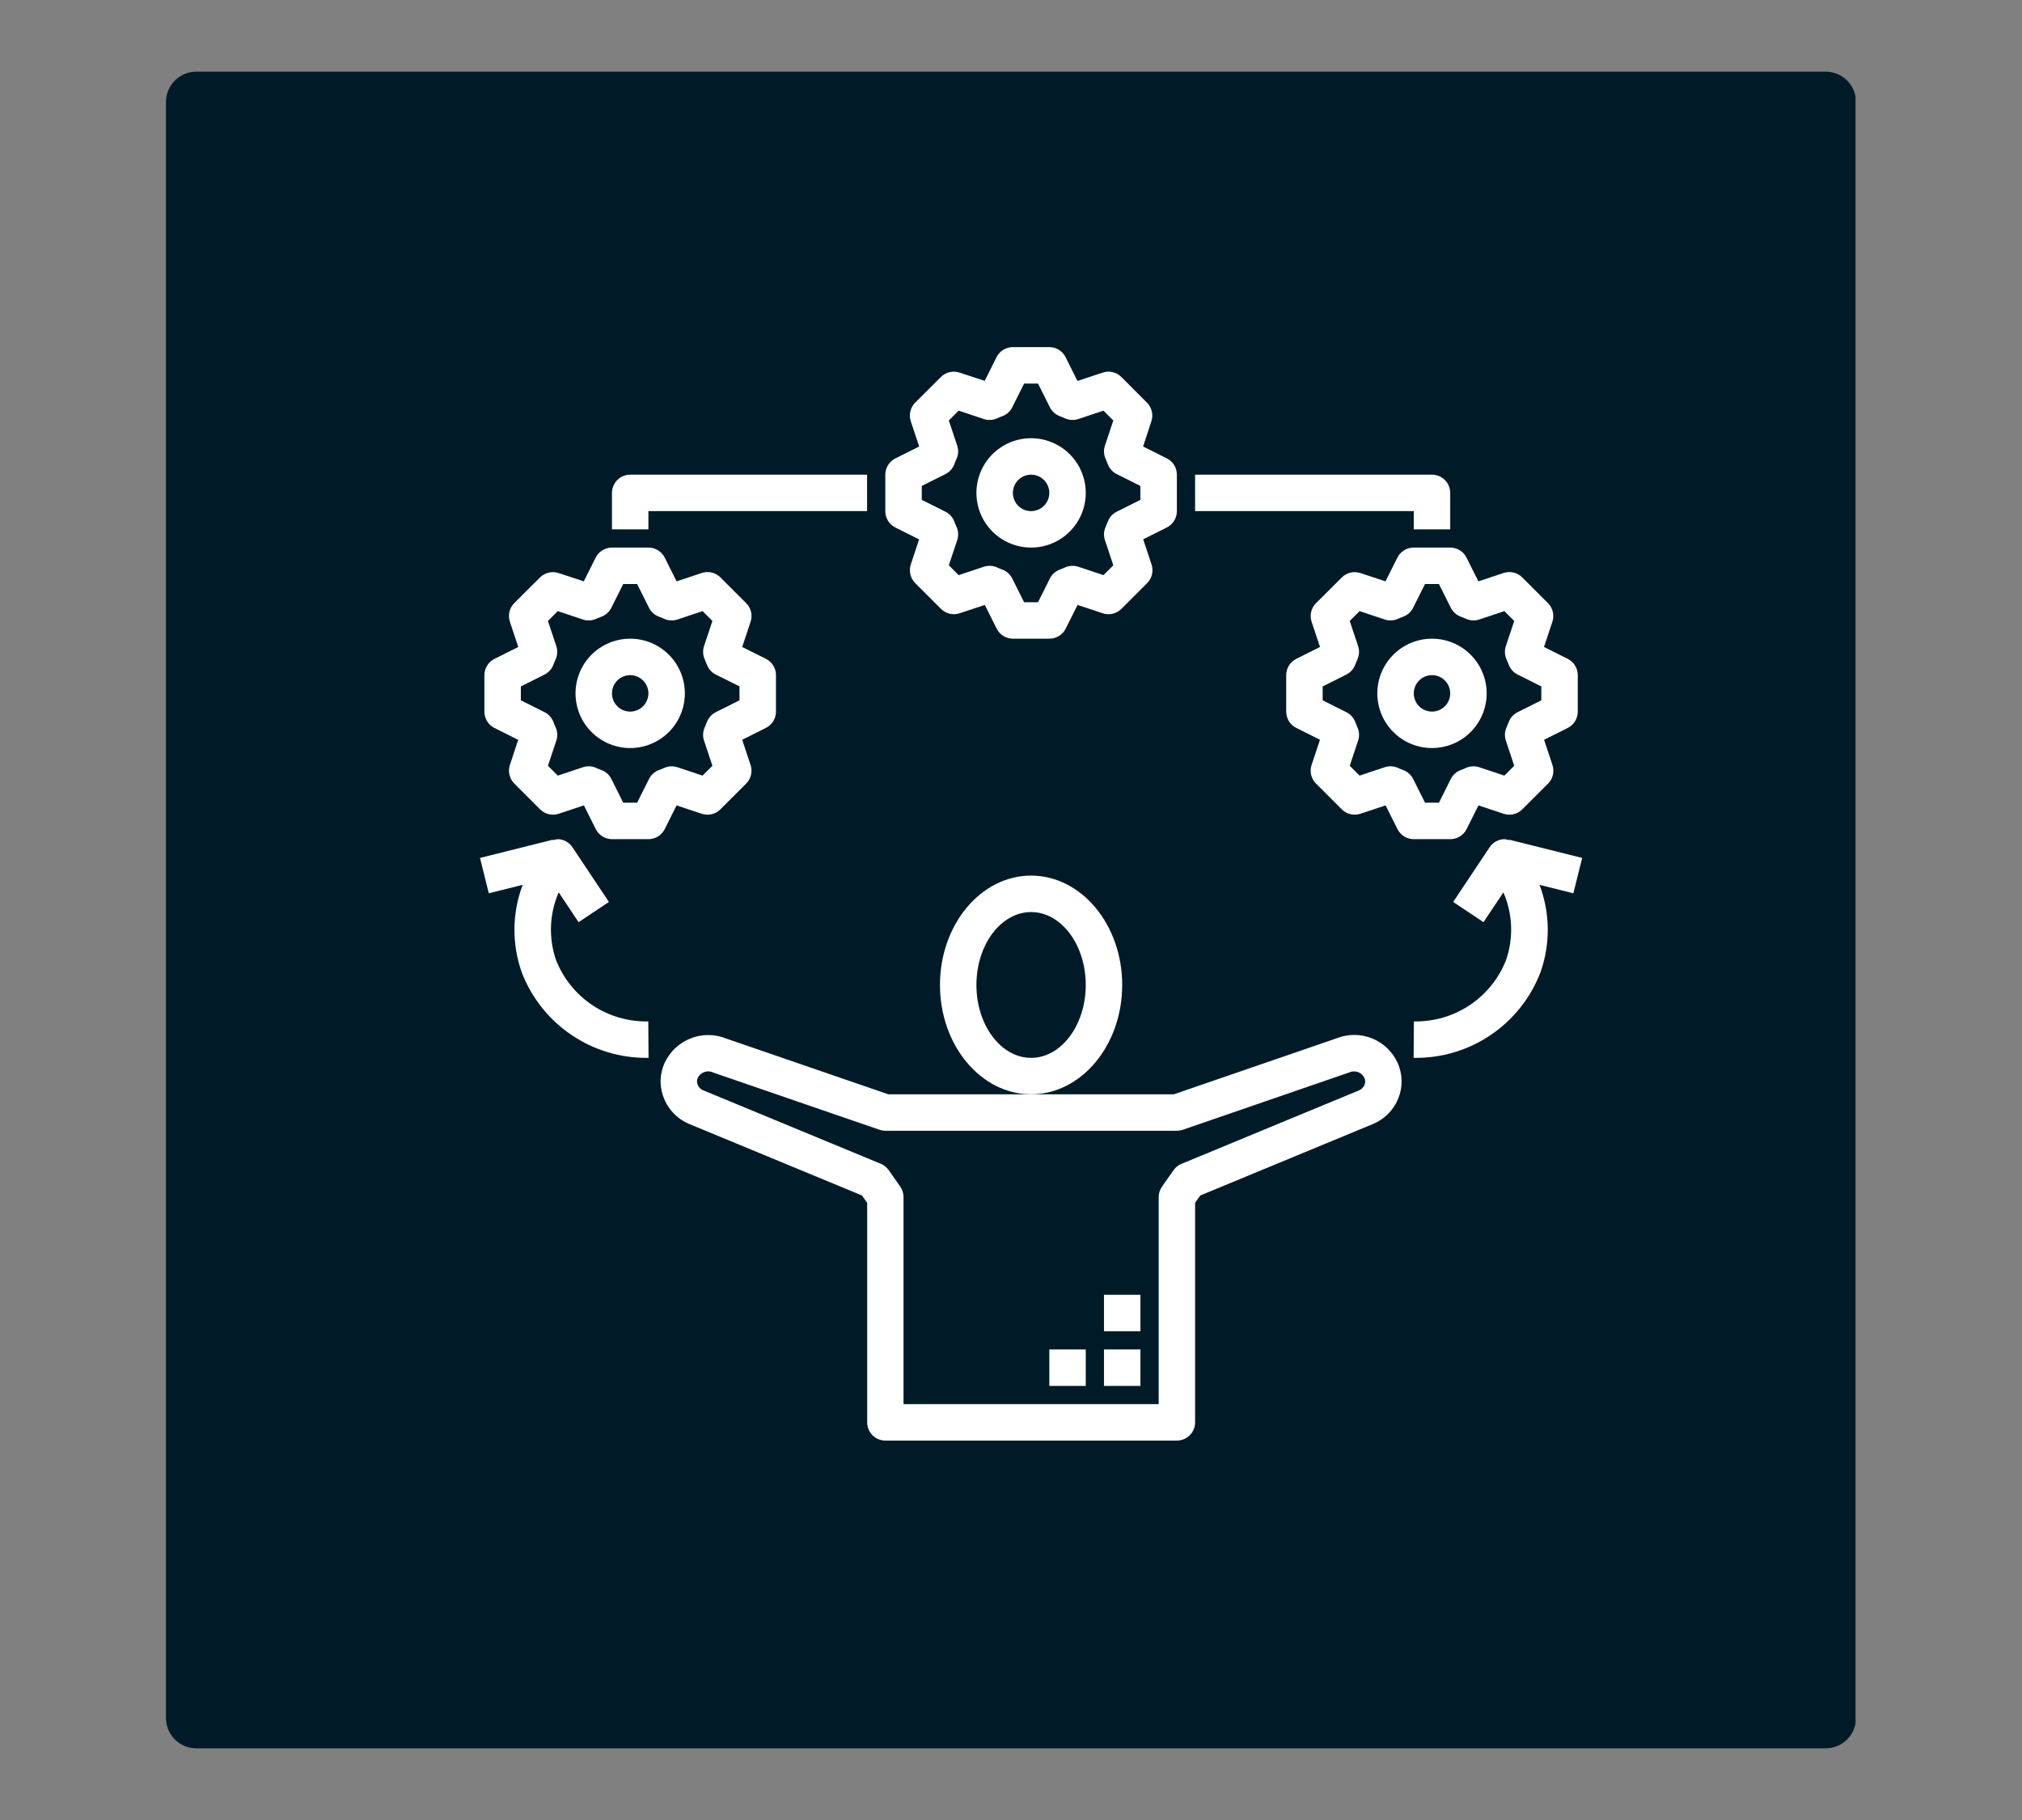 <svg xmlns="http://www.w3.org/2000/svg" xmlns:xlink="http://www.w3.org/1999/xlink" width="1200" zoomAndPan="magnify" viewBox="0 0 900 810" height="1080" preserveAspectRatio="xMidYMid meet" version="1.0"><rect x="0" y="0" width="900" height="810" fill="#808080" stroke="none"/><defs><clipPath id="21681a055e"><path d="M 73.875 31.895 L 826 31.895 L 826 778.105 L 73.875 778.105 Z M 73.875 31.895 " clip-rule="nonzero"/></clipPath><clipPath id="fff0cc482f"><path d="M 87.375 31.895 L 812.625 31.895 C 816.207 31.895 819.641 33.316 822.172 35.848 C 824.703 38.379 826.125 41.812 826.125 45.395 L 826.125 764.605 C 826.125 768.188 824.703 771.621 822.172 774.152 C 819.641 776.684 816.207 778.105 812.625 778.105 L 87.375 778.105 C 83.793 778.105 80.359 776.684 77.828 774.152 C 75.297 771.621 73.875 768.188 73.875 764.605 L 73.875 45.395 C 73.875 41.812 75.297 38.379 77.828 35.848 C 80.359 33.316 83.793 31.895 87.375 31.895 Z M 87.375 31.895 " clip-rule="nonzero"/></clipPath><clipPath id="2f1f6e3714"><path d="M 394 154.477 L 524 154.477 L 524 285 L 394 285 Z M 394 154.477 " clip-rule="nonzero"/></clipPath><clipPath id="64cb36f88f"><path d="M 294 460 L 624 460 L 624 641.137 L 294 641.137 Z M 294 460 " clip-rule="nonzero"/></clipPath></defs><g clip-path="url(#21681a055e)"><g clip-path="url(#fff0cc482f)"><path fill="#001b27" d="M 73.875 31.895 L 825.918 31.895 L 825.918 778.105 L 73.875 778.105 Z M 73.875 31.895 " fill-opacity="1" fill-rule="nonzero"/></g></g><path fill="#ffffff" d="M 499.496 438.363 C 499.496 411.523 481.305 389.695 458.941 389.695 C 436.578 389.695 418.387 411.523 418.387 438.363 C 418.387 465.199 436.578 487.027 458.941 487.027 C 481.305 487.027 499.496 465.199 499.496 438.363 Z M 458.941 470.805 C 445.527 470.805 434.609 456.254 434.609 438.363 C 434.609 420.469 445.527 405.918 458.941 405.918 C 472.355 405.918 483.273 420.469 483.273 438.363 C 483.273 456.254 472.355 470.805 458.941 470.805 Z M 458.941 470.805 " fill-opacity="1" fill-rule="nonzero"/><path fill="#ffffff" d="M 458.941 243.695 C 459.738 243.695 460.535 243.656 461.328 243.578 C 462.121 243.5 462.906 243.387 463.688 243.23 C 464.469 243.074 465.242 242.879 466.004 242.648 C 466.77 242.418 467.516 242.148 468.254 241.844 C 468.988 241.539 469.711 241.199 470.414 240.824 C 471.113 240.449 471.797 240.039 472.461 239.598 C 473.125 239.152 473.762 238.68 474.379 238.172 C 474.996 237.668 475.586 237.133 476.148 236.57 C 476.711 236.008 477.246 235.418 477.75 234.801 C 478.258 234.184 478.73 233.547 479.176 232.883 C 479.617 232.219 480.027 231.539 480.402 230.836 C 480.777 230.133 481.117 229.41 481.422 228.676 C 481.727 227.941 481.996 227.191 482.227 226.426 C 482.457 225.664 482.652 224.895 482.809 224.109 C 482.961 223.328 483.078 222.543 483.156 221.75 C 483.234 220.957 483.273 220.16 483.273 219.363 C 483.273 218.566 483.234 217.773 483.156 216.98 C 483.078 216.188 482.961 215.398 482.809 214.617 C 482.652 213.836 482.457 213.062 482.227 212.301 C 481.996 211.539 481.727 210.789 481.422 210.051 C 481.117 209.316 480.777 208.598 480.402 207.895 C 480.027 207.191 479.617 206.508 479.176 205.844 C 478.73 205.184 478.258 204.543 477.75 203.926 C 477.246 203.312 476.711 202.723 476.148 202.156 C 475.586 201.594 474.996 201.059 474.379 200.555 C 473.762 200.047 473.125 199.574 472.461 199.133 C 471.797 198.688 471.113 198.281 470.414 197.902 C 469.711 197.527 468.988 197.188 468.254 196.883 C 467.516 196.578 466.77 196.309 466.004 196.078 C 465.242 195.848 464.469 195.652 463.688 195.5 C 462.906 195.344 462.121 195.227 461.328 195.148 C 460.535 195.07 459.738 195.031 458.941 195.031 C 458.145 195.031 457.352 195.07 456.559 195.148 C 455.762 195.227 454.977 195.344 454.195 195.5 C 453.414 195.652 452.641 195.848 451.879 196.078 C 451.117 196.309 450.367 196.578 449.629 196.883 C 448.895 197.188 448.176 197.527 447.473 197.902 C 446.77 198.281 446.086 198.688 445.422 199.133 C 444.762 199.574 444.121 200.047 443.504 200.555 C 442.891 201.059 442.301 201.594 441.734 202.156 C 441.172 202.723 440.637 203.312 440.133 203.926 C 439.625 204.543 439.152 205.184 438.711 205.844 C 438.266 206.508 437.859 207.191 437.48 207.895 C 437.105 208.598 436.766 209.316 436.461 210.051 C 436.156 210.789 435.887 211.539 435.656 212.301 C 435.426 213.062 435.23 213.836 435.078 214.617 C 434.922 215.398 434.805 216.188 434.727 216.98 C 434.648 217.773 434.609 218.566 434.609 219.363 C 434.609 220.16 434.648 220.957 434.727 221.75 C 434.805 222.543 434.922 223.328 435.078 224.109 C 435.23 224.895 435.426 225.664 435.656 226.426 C 435.887 227.191 436.156 227.941 436.461 228.676 C 436.766 229.41 437.105 230.133 437.48 230.836 C 437.859 231.539 438.266 232.219 438.711 232.883 C 439.152 233.547 439.625 234.184 440.133 234.801 C 440.637 235.418 441.172 236.008 441.734 236.57 C 442.301 237.133 442.891 237.668 443.504 238.172 C 444.121 238.68 444.762 239.152 445.422 239.598 C 446.086 240.039 446.77 240.449 447.473 240.824 C 448.176 241.199 448.895 241.539 449.629 241.844 C 450.367 242.148 451.117 242.418 451.879 242.648 C 452.641 242.879 453.414 243.074 454.195 243.23 C 454.977 243.387 455.762 243.5 456.559 243.578 C 457.352 243.656 458.145 243.695 458.941 243.695 Z M 458.941 211.254 C 459.473 211.254 460 211.305 460.523 211.41 C 461.047 211.512 461.555 211.668 462.047 211.871 C 462.539 212.074 463.004 212.324 463.449 212.621 C 463.891 212.914 464.301 213.254 464.676 213.629 C 465.055 214.004 465.391 214.414 465.688 214.859 C 465.98 215.301 466.23 215.77 466.434 216.262 C 466.641 216.754 466.793 217.258 466.898 217.781 C 467 218.305 467.055 218.832 467.055 219.363 C 467.055 219.898 467 220.426 466.898 220.945 C 466.793 221.469 466.641 221.977 466.434 222.469 C 466.23 222.961 465.98 223.426 465.688 223.871 C 465.391 224.312 465.055 224.723 464.676 225.098 C 464.301 225.477 463.891 225.812 463.449 226.109 C 463.004 226.402 462.539 226.652 462.047 226.859 C 461.555 227.062 461.047 227.215 460.523 227.32 C 460 227.422 459.473 227.477 458.941 227.477 C 458.41 227.477 457.883 227.422 457.359 227.32 C 456.836 227.215 456.328 227.062 455.836 226.859 C 455.348 226.652 454.879 226.402 454.434 226.109 C 453.992 225.812 453.582 225.477 453.207 225.098 C 452.828 224.723 452.492 224.312 452.199 223.871 C 451.902 223.426 451.652 222.961 451.449 222.469 C 451.246 221.977 451.09 221.469 450.988 220.945 C 450.883 220.426 450.832 219.898 450.832 219.363 C 450.832 218.832 450.883 218.305 450.988 217.781 C 451.09 217.258 451.246 216.754 451.449 216.262 C 451.652 215.77 451.902 215.301 452.199 214.859 C 452.492 214.414 452.828 214.004 453.207 213.629 C 453.582 213.254 453.992 212.914 454.434 212.621 C 454.879 212.324 455.348 212.074 455.836 211.871 C 456.328 211.668 456.836 211.512 457.359 211.41 C 457.883 211.305 458.41 211.254 458.941 211.254 Z M 458.941 211.254 " fill-opacity="1" fill-rule="nonzero"/><g clip-path="url(#2f1f6e3714)"><path fill="#ffffff" d="M 398.539 234.773 L 409.082 240.047 L 405.41 251.207 C 405.172 251.922 405.035 252.656 405 253.41 C 404.965 254.16 405.035 254.906 405.207 255.637 C 405.379 256.371 405.648 257.066 406.016 257.727 C 406.383 258.383 406.832 258.98 407.363 259.512 L 418.84 270.984 C 419.375 271.516 419.969 271.965 420.625 272.328 C 421.285 272.695 421.98 272.965 422.711 273.137 C 423.445 273.309 424.188 273.379 424.938 273.344 C 425.691 273.312 426.426 273.176 427.137 272.938 L 438.34 269.215 L 443.613 279.758 C 443.945 280.43 444.367 281.043 444.871 281.598 C 445.375 282.156 445.949 282.629 446.586 283.027 C 447.223 283.422 447.902 283.727 448.621 283.934 C 449.344 284.141 450.082 284.25 450.832 284.254 L 467.055 284.254 C 467.809 284.258 468.555 284.156 469.281 283.953 C 470.012 283.75 470.699 283.449 471.344 283.051 C 471.988 282.656 472.566 282.18 473.078 281.621 C 473.59 281.062 474.016 280.445 474.352 279.766 L 479.625 269.223 L 490.824 272.945 C 491.539 273.184 492.273 273.32 493.023 273.355 C 493.777 273.387 494.52 273.32 495.254 273.145 C 495.984 272.973 496.68 272.703 497.34 272.336 C 497.996 271.973 498.59 271.523 499.125 270.992 L 510.602 259.523 C 511.133 258.988 511.582 258.395 511.949 257.734 C 512.316 257.074 512.586 256.379 512.758 255.648 C 512.93 254.914 513 254.168 512.965 253.418 C 512.93 252.664 512.793 251.93 512.555 251.215 L 508.832 240.023 L 519.375 234.742 C 520.047 234.402 520.66 233.977 521.215 233.469 C 521.77 232.957 522.242 232.383 522.637 231.742 C 523.027 231.098 523.328 230.414 523.527 229.691 C 523.73 228.965 523.832 228.227 523.828 227.477 L 523.828 211.254 C 523.832 210.5 523.727 209.762 523.523 209.035 C 523.316 208.309 523.016 207.625 522.617 206.984 C 522.223 206.344 521.746 205.77 521.191 205.262 C 520.633 204.754 520.02 204.332 519.344 203.992 L 508.801 198.723 L 512.473 187.52 C 512.715 186.805 512.852 186.07 512.883 185.32 C 512.918 184.566 512.852 183.824 512.676 183.09 C 512.504 182.355 512.234 181.66 511.867 181 C 511.504 180.344 511.051 179.746 510.52 179.215 L 499.082 167.746 C 498.547 167.219 497.953 166.773 497.293 166.41 C 496.633 166.047 495.938 165.781 495.207 165.613 C 494.473 165.441 493.73 165.379 492.98 165.414 C 492.23 165.453 491.496 165.59 490.785 165.832 L 479.586 169.555 L 474.312 159.012 C 473.98 158.332 473.559 157.711 473.051 157.148 C 472.543 156.59 471.969 156.109 471.328 155.707 C 470.688 155.309 470.004 155 469.277 154.793 C 468.551 154.582 467.809 154.477 467.055 154.477 L 450.832 154.477 C 450.078 154.477 449.336 154.578 448.613 154.785 C 447.887 154.988 447.203 155.289 446.562 155.688 C 445.922 156.082 445.348 156.559 444.84 157.117 C 444.332 157.672 443.91 158.285 443.57 158.961 L 438.301 169.504 L 427.098 165.832 C 426.383 165.594 425.652 165.457 424.898 165.422 C 424.148 165.391 423.406 165.457 422.672 165.629 C 421.938 165.805 421.242 166.074 420.586 166.438 C 419.93 166.805 419.332 167.254 418.801 167.785 L 407.324 179.215 C 406.793 179.75 406.348 180.348 405.984 181.008 C 405.621 181.664 405.355 182.363 405.188 183.094 C 405.02 183.828 404.953 184.57 404.988 185.324 C 405.027 186.074 405.168 186.809 405.41 187.52 L 409.133 198.723 L 398.586 203.992 C 397.91 204.328 397.289 204.746 396.727 205.254 C 396.168 205.762 395.688 206.336 395.285 206.977 C 394.883 207.617 394.578 208.301 394.371 209.027 C 394.16 209.754 394.055 210.496 394.055 211.254 L 394.055 227.477 C 394.051 228.23 394.148 228.977 394.352 229.703 C 394.559 230.434 394.859 231.121 395.254 231.766 C 395.648 232.41 396.129 232.988 396.688 233.5 C 397.242 234.012 397.863 234.438 398.539 234.773 Z M 410.277 216.266 L 420.82 210.992 C 421.734 210.535 422.531 209.93 423.215 209.168 C 423.898 208.41 424.418 207.555 424.777 206.598 C 425.078 205.785 425.402 204.977 425.75 204.223 C 426.172 203.293 426.41 202.32 426.461 201.301 C 426.512 200.281 426.375 199.289 426.051 198.324 L 422.328 187.141 L 426.707 182.758 L 437.895 186.488 C 438.867 186.816 439.871 186.953 440.895 186.898 C 441.922 186.844 442.902 186.602 443.84 186.172 C 444.586 185.824 445.355 185.516 446.141 185.227 C 447.105 184.867 447.965 184.344 448.73 183.656 C 449.492 182.973 450.105 182.168 450.562 181.25 L 455.836 170.707 L 462.031 170.707 L 467.305 181.25 C 467.762 182.168 468.375 182.973 469.137 183.656 C 469.902 184.344 470.762 184.867 471.727 185.227 C 472.535 185.516 473.281 185.824 474.027 186.172 C 474.965 186.598 475.945 186.836 476.973 186.891 C 477.996 186.941 478.996 186.809 479.973 186.488 L 491.16 182.758 L 495.539 187.141 L 491.816 198.324 C 491.492 199.297 491.355 200.297 491.41 201.324 C 491.465 202.348 491.707 203.328 492.133 204.262 C 492.48 205.074 492.789 205.809 493.09 206.598 C 493.449 207.555 493.969 208.41 494.652 209.168 C 495.336 209.93 496.133 210.535 497.047 210.992 L 507.59 216.266 L 507.59 222.461 L 497.047 227.742 C 496.137 228.199 495.34 228.805 494.656 229.559 C 493.973 230.316 493.449 231.168 493.09 232.121 C 492.789 232.934 492.465 233.746 492.117 234.508 C 491.695 235.438 491.457 236.41 491.406 237.426 C 491.355 238.445 491.492 239.438 491.816 240.402 L 495.539 251.59 L 491.16 255.969 L 479.973 252.238 C 478.996 251.918 477.996 251.785 476.973 251.84 C 475.945 251.895 474.965 252.133 474.027 252.555 C 473.281 252.902 472.512 253.211 471.727 253.504 C 470.762 253.863 469.902 254.383 469.137 255.07 C 468.375 255.758 467.762 256.559 467.305 257.477 L 462.031 268.023 L 455.836 268.023 L 450.562 257.477 C 450.105 256.559 449.492 255.758 448.73 255.07 C 447.965 254.383 447.105 253.863 446.145 253.504 C 445.332 253.211 444.586 252.902 443.84 252.555 C 442.902 252.125 441.922 251.887 440.895 251.832 C 439.871 251.777 438.867 251.91 437.895 252.238 L 426.707 255.969 L 422.328 251.582 L 426.051 240.402 C 426.379 239.426 426.516 238.418 426.461 237.387 C 426.402 236.355 426.16 235.371 425.727 234.434 C 425.379 233.688 425.07 232.91 424.777 232.129 C 424.418 231.176 423.898 230.316 423.215 229.559 C 422.531 228.801 421.734 228.191 420.82 227.734 L 410.277 222.461 Z M 410.277 216.266 " fill-opacity="1" fill-rule="nonzero"/></g><path fill="#ffffff" d="M 280.5 332.918 C 281.297 332.918 282.09 332.879 282.883 332.801 C 283.676 332.723 284.465 332.605 285.246 332.449 C 286.027 332.297 286.801 332.102 287.562 331.871 C 288.324 331.641 289.074 331.371 289.812 331.066 C 290.547 330.762 291.266 330.422 291.969 330.047 C 292.672 329.668 293.355 329.262 294.02 328.816 C 294.68 328.375 295.32 327.902 295.938 327.395 C 296.551 326.891 297.141 326.355 297.707 325.793 C 298.27 325.227 298.805 324.637 299.309 324.023 C 299.816 323.406 300.289 322.766 300.73 322.105 C 301.176 321.441 301.582 320.758 301.961 320.055 C 302.336 319.352 302.676 318.633 302.98 317.898 C 303.285 317.16 303.555 316.41 303.785 315.648 C 304.016 314.887 304.211 314.113 304.363 313.332 C 304.52 312.551 304.637 311.762 304.715 310.969 C 304.793 310.176 304.832 309.383 304.832 308.586 C 304.832 307.789 304.793 306.992 304.715 306.199 C 304.637 305.406 304.52 304.621 304.363 303.84 C 304.211 303.055 304.016 302.285 303.785 301.523 C 303.555 300.758 303.285 300.008 302.98 299.273 C 302.676 298.535 302.336 297.816 301.961 297.113 C 301.582 296.41 301.176 295.73 300.73 295.066 C 300.289 294.402 299.816 293.766 299.309 293.148 C 298.805 292.531 298.27 291.941 297.707 291.379 C 297.141 290.816 296.551 290.281 295.938 289.777 C 295.32 289.27 294.68 288.797 294.02 288.352 C 293.355 287.91 292.672 287.5 291.969 287.125 C 291.266 286.75 290.547 286.41 289.812 286.105 C 289.074 285.801 288.324 285.531 287.562 285.301 C 286.801 285.07 286.027 284.875 285.246 284.719 C 284.465 284.562 283.676 284.449 282.883 284.371 C 282.09 284.293 281.297 284.254 280.5 284.254 C 279.703 284.254 278.906 284.293 278.113 284.371 C 277.32 284.449 276.535 284.562 275.754 284.719 C 274.969 284.875 274.199 285.07 273.438 285.301 C 272.672 285.531 271.926 285.801 271.188 286.105 C 270.453 286.41 269.73 286.75 269.027 287.125 C 268.324 287.5 267.645 287.91 266.98 288.352 C 266.316 288.797 265.68 289.27 265.062 289.777 C 264.445 290.281 263.855 290.816 263.293 291.379 C 262.73 291.941 262.195 292.531 261.691 293.148 C 261.184 293.766 260.711 294.402 260.266 295.066 C 259.824 295.73 259.414 296.41 259.039 297.113 C 258.664 297.816 258.324 298.535 258.02 299.273 C 257.715 300.008 257.445 300.758 257.215 301.523 C 256.984 302.285 256.789 303.055 256.633 303.84 C 256.477 304.621 256.363 305.406 256.285 306.199 C 256.207 306.992 256.168 307.789 256.168 308.586 C 256.168 309.383 256.207 310.176 256.285 310.969 C 256.363 311.762 256.477 312.551 256.633 313.332 C 256.789 314.113 256.984 314.887 257.215 315.648 C 257.445 316.41 257.715 317.16 258.02 317.898 C 258.324 318.633 258.664 319.352 259.039 320.055 C 259.414 320.758 259.824 321.441 260.266 322.105 C 260.711 322.766 261.184 323.406 261.691 324.023 C 262.195 324.637 262.73 325.227 263.293 325.793 C 263.855 326.355 264.445 326.891 265.062 327.395 C 265.68 327.902 266.316 328.375 266.98 328.816 C 267.645 329.262 268.324 329.668 269.027 330.047 C 269.73 330.422 270.453 330.762 271.188 331.066 C 271.926 331.371 272.672 331.641 273.438 331.871 C 274.199 332.102 274.969 332.297 275.754 332.449 C 276.535 332.605 277.32 332.723 278.113 332.801 C 278.906 332.879 279.703 332.918 280.5 332.918 Z M 280.5 300.473 C 281.031 300.473 281.559 300.527 282.082 300.629 C 282.605 300.734 283.109 300.887 283.602 301.09 C 284.094 301.297 284.562 301.547 285.004 301.84 C 285.449 302.137 285.859 302.473 286.234 302.852 C 286.613 303.227 286.949 303.637 287.242 304.078 C 287.539 304.523 287.789 304.988 287.992 305.48 C 288.195 305.973 288.352 306.48 288.453 307.004 C 288.559 307.523 288.609 308.051 288.609 308.586 C 288.609 309.117 288.559 309.645 288.453 310.168 C 288.352 310.691 288.195 311.195 287.992 311.688 C 287.789 312.18 287.539 312.648 287.242 313.09 C 286.949 313.535 286.613 313.945 286.234 314.32 C 285.859 314.695 285.449 315.035 285.004 315.328 C 284.562 315.625 284.094 315.875 283.602 316.078 C 283.109 316.281 282.605 316.438 282.082 316.539 C 281.559 316.645 281.031 316.695 280.5 316.695 C 279.969 316.695 279.438 316.645 278.918 316.539 C 278.395 316.438 277.887 316.281 277.395 316.078 C 276.902 315.875 276.438 315.625 275.992 315.328 C 275.551 315.035 275.141 314.695 274.766 314.32 C 274.387 313.945 274.051 313.535 273.754 313.09 C 273.461 312.648 273.211 312.18 273.004 311.688 C 272.801 311.195 272.648 310.691 272.543 310.168 C 272.441 309.645 272.387 309.117 272.387 308.586 C 272.387 308.051 272.441 307.523 272.543 307.004 C 272.648 306.48 272.801 305.973 273.004 305.48 C 273.211 304.988 273.461 304.523 273.754 304.078 C 274.051 303.637 274.387 303.227 274.766 302.852 C 275.141 302.473 275.551 302.137 275.992 301.84 C 276.438 301.547 276.902 301.297 277.395 301.09 C 277.887 300.887 278.395 300.734 278.918 300.629 C 279.438 300.527 279.969 300.473 280.5 300.473 Z M 280.5 300.473 " fill-opacity="1" fill-rule="nonzero"/><path fill="#ffffff" d="M 220.098 323.996 L 230.641 329.27 L 226.965 340.43 C 226.727 341.145 226.59 341.879 226.555 342.629 C 226.523 343.383 226.59 344.125 226.766 344.859 C 226.938 345.594 227.207 346.289 227.574 346.949 C 227.938 347.605 228.391 348.203 228.922 348.734 L 240.398 360.203 C 240.93 360.734 241.527 361.184 242.184 361.551 C 242.844 361.918 243.535 362.188 244.27 362.359 C 245.004 362.531 245.746 362.602 246.496 362.566 C 247.25 362.531 247.98 362.398 248.695 362.16 L 259.898 358.434 L 265.168 368.98 C 265.504 369.652 265.926 370.266 266.43 370.82 C 266.934 371.375 267.504 371.852 268.145 372.25 C 268.781 372.645 269.461 372.949 270.18 373.156 C 270.902 373.363 271.637 373.469 272.387 373.473 L 288.609 373.473 C 289.363 373.473 290.102 373.371 290.828 373.164 C 291.555 372.961 292.238 372.66 292.879 372.262 C 293.52 371.867 294.094 371.391 294.602 370.832 C 295.109 370.277 295.531 369.66 295.871 368.988 L 301.141 358.445 L 312.344 362.168 C 313.059 362.406 313.789 362.539 314.543 362.574 C 315.293 362.609 316.035 362.539 316.77 362.367 C 317.504 362.195 318.199 361.926 318.855 361.559 C 319.512 361.191 320.109 360.742 320.641 360.211 L 332.117 348.742 C 332.652 348.211 333.102 347.613 333.469 346.957 C 333.832 346.297 334.102 345.602 334.277 344.867 C 334.449 344.133 334.516 343.391 334.484 342.637 C 334.449 341.887 334.312 341.152 334.074 340.438 L 330.352 329.242 L 340.895 323.965 C 341.57 323.629 342.188 323.203 342.742 322.695 C 343.301 322.188 343.777 321.613 344.176 320.969 C 344.57 320.328 344.875 319.645 345.078 318.918 C 345.285 318.191 345.387 317.449 345.387 316.695 L 345.387 300.473 C 345.387 299.719 345.285 298.98 345.078 298.258 C 344.875 297.531 344.574 296.848 344.176 296.207 C 343.781 295.566 343.305 294.992 342.746 294.484 C 342.191 293.973 341.578 293.551 340.902 293.215 L 330.359 287.941 L 334.082 276.742 C 334.32 276.027 334.457 275.293 334.492 274.539 C 334.527 273.789 334.457 273.043 334.285 272.312 C 334.109 271.578 333.84 270.883 333.477 270.223 C 333.109 269.562 332.66 268.969 332.125 268.438 L 320.648 256.965 C 320.117 256.434 319.52 255.984 318.863 255.621 C 318.207 255.254 317.512 254.984 316.777 254.812 C 316.047 254.637 315.301 254.57 314.551 254.602 C 313.797 254.637 313.066 254.773 312.352 255.012 L 301.148 258.734 L 295.879 248.191 C 295.543 247.516 295.117 246.898 294.609 246.34 C 294.102 245.785 293.527 245.305 292.883 244.91 C 292.242 244.512 291.559 244.211 290.832 244.004 C 290.105 243.801 289.363 243.695 288.609 243.695 L 272.387 243.695 C 271.633 243.695 270.895 243.801 270.172 244.004 C 269.445 244.211 268.762 244.512 268.121 244.906 C 267.48 245.305 266.906 245.781 266.398 246.336 C 265.887 246.895 265.465 247.508 265.129 248.184 L 259.855 258.727 L 248.656 255.051 C 247.941 254.812 247.207 254.68 246.457 254.645 C 245.703 254.609 244.961 254.68 244.23 254.852 C 243.496 255.023 242.801 255.293 242.145 255.66 C 241.484 256.027 240.891 256.477 240.359 257.008 L 228.883 268.438 C 228.352 268.973 227.906 269.566 227.543 270.227 C 227.18 270.887 226.914 271.582 226.746 272.316 C 226.574 273.051 226.512 273.793 226.547 274.543 C 226.586 275.297 226.727 276.027 226.965 276.742 L 230.691 287.941 L 220.145 293.215 C 219.465 293.547 218.848 293.969 218.285 294.477 C 217.723 294.98 217.242 295.555 216.844 296.199 C 216.441 296.84 216.137 297.523 215.93 298.25 C 215.719 298.977 215.613 299.719 215.609 300.473 L 215.609 316.695 C 215.605 317.453 215.707 318.195 215.91 318.926 C 216.113 319.656 216.414 320.34 216.812 320.988 C 217.207 321.633 217.684 322.211 218.242 322.723 C 218.801 323.234 219.418 323.656 220.098 323.996 Z M 231.832 305.488 L 242.379 300.215 C 243.289 299.758 244.09 299.148 244.773 298.391 C 245.453 297.633 245.977 296.773 246.336 295.82 C 246.637 295.008 246.961 294.195 247.309 293.441 C 247.73 292.512 247.969 291.539 248.02 290.523 C 248.07 289.504 247.934 288.512 247.609 287.547 L 243.887 276.359 L 248.266 271.98 L 259.453 275.711 C 260.426 276.039 261.426 276.172 262.453 276.117 C 263.48 276.062 264.461 275.824 265.398 275.395 C 266.145 275.047 266.914 274.738 267.699 274.445 C 268.66 274.086 269.523 273.566 270.289 272.879 C 271.051 272.191 271.66 271.391 272.121 270.473 L 277.395 259.926 L 283.59 259.926 L 288.863 270.473 C 289.32 271.391 289.93 272.191 290.695 272.879 C 291.457 273.566 292.32 274.086 293.281 274.445 C 294.094 274.738 294.84 275.047 295.586 275.395 C 296.523 275.816 297.504 276.055 298.527 276.109 C 299.555 276.164 300.555 276.031 301.531 275.711 L 312.715 271.98 L 317.098 276.359 L 313.375 287.547 C 313.047 288.52 312.914 289.52 312.969 290.543 C 313.023 291.57 313.262 292.547 313.691 293.484 C 314.039 294.254 314.348 295.031 314.648 295.82 C 315.008 296.773 315.527 297.633 316.211 298.391 C 316.895 299.148 317.691 299.758 318.605 300.215 L 329.148 305.488 L 329.148 311.684 L 318.605 316.965 C 317.695 317.418 316.895 318.023 316.215 318.781 C 315.531 319.535 315.008 320.391 314.648 321.344 C 314.348 322.156 314.023 322.965 313.672 323.727 C 313.254 324.656 313.016 325.629 312.965 326.648 C 312.91 327.668 313.047 328.66 313.375 329.625 L 317.098 340.809 L 312.715 345.191 L 301.531 341.461 C 300.555 341.141 299.555 341.004 298.527 341.059 C 297.504 341.113 296.523 341.352 295.586 341.777 C 294.84 342.125 294.07 342.434 293.281 342.723 C 292.32 343.082 291.457 343.605 290.695 344.293 C 289.93 344.977 289.32 345.781 288.863 346.699 L 283.59 357.242 L 277.402 357.242 L 272.129 346.699 C 271.672 345.781 271.059 344.977 270.297 344.293 C 269.531 343.605 268.672 343.082 267.707 342.723 C 266.898 342.434 266.152 342.125 265.406 341.777 C 264.469 341.348 263.488 341.105 262.461 341.051 C 261.434 340.996 260.434 341.133 259.461 341.461 L 248.273 345.191 L 243.895 340.801 L 247.617 329.625 C 247.945 328.645 248.082 327.641 248.023 326.609 C 247.969 325.578 247.727 324.594 247.293 323.656 C 246.945 322.91 246.637 322.129 246.344 321.352 C 245.984 320.395 245.465 319.539 244.781 318.781 C 244.098 318.02 243.297 317.414 242.387 316.957 L 231.832 311.684 Z M 231.832 305.488 " fill-opacity="1" fill-rule="nonzero"/><path fill="#ffffff" d="M 613.051 308.586 C 613.051 309.383 613.09 310.176 613.168 310.969 C 613.246 311.762 613.363 312.551 613.52 313.332 C 613.676 314.113 613.867 314.887 614.098 315.648 C 614.332 316.41 614.598 317.16 614.902 317.898 C 615.207 318.633 615.547 319.352 615.926 320.055 C 616.301 320.758 616.711 321.441 617.152 322.105 C 617.594 322.766 618.07 323.406 618.574 324.023 C 619.078 324.637 619.613 325.227 620.18 325.793 C 620.742 326.355 621.332 326.891 621.949 327.395 C 622.562 327.902 623.203 328.375 623.867 328.816 C 624.527 329.262 625.211 329.668 625.914 330.047 C 626.617 330.422 627.336 330.762 628.07 331.066 C 628.809 331.371 629.559 331.641 630.32 331.871 C 631.082 332.102 631.855 332.297 632.637 332.449 C 633.418 332.605 634.207 332.723 635 332.801 C 635.793 332.879 636.586 332.918 637.383 332.918 C 638.18 332.918 638.977 332.879 639.77 332.801 C 640.562 332.723 641.348 332.605 642.133 332.449 C 642.914 332.297 643.684 332.102 644.449 331.871 C 645.211 331.641 645.961 331.371 646.695 331.066 C 647.434 330.762 648.152 330.422 648.855 330.047 C 649.559 329.668 650.238 329.262 650.902 328.816 C 651.566 328.375 652.203 327.902 652.82 327.395 C 653.438 326.891 654.027 326.355 654.59 325.793 C 655.152 325.227 655.688 324.637 656.195 324.023 C 656.699 323.406 657.172 322.766 657.617 322.105 C 658.059 321.441 658.469 320.758 658.844 320.055 C 659.219 319.352 659.559 318.633 659.863 317.898 C 660.168 317.16 660.438 316.41 660.668 315.648 C 660.902 314.887 661.094 314.113 661.25 313.332 C 661.406 312.551 661.523 311.762 661.602 310.969 C 661.68 310.176 661.719 309.383 661.719 308.586 C 661.719 307.789 661.68 306.992 661.602 306.199 C 661.523 305.406 661.406 304.621 661.25 303.84 C 661.094 303.055 660.902 302.285 660.668 301.523 C 660.438 300.758 660.168 300.008 659.863 299.273 C 659.559 298.535 659.219 297.816 658.844 297.113 C 658.469 296.41 658.059 295.73 657.617 295.066 C 657.172 294.402 656.699 293.766 656.195 293.148 C 655.688 292.531 655.152 291.941 654.59 291.379 C 654.027 290.816 653.438 290.281 652.82 289.777 C 652.203 289.27 651.566 288.797 650.902 288.352 C 650.238 287.91 649.559 287.5 648.855 287.125 C 648.152 286.75 647.434 286.41 646.695 286.105 C 645.961 285.801 645.211 285.531 644.449 285.301 C 643.684 285.07 642.914 284.875 642.133 284.719 C 641.348 284.562 640.562 284.449 639.77 284.371 C 638.977 284.293 638.18 284.254 637.383 284.254 C 636.586 284.254 635.793 284.293 635 284.371 C 634.207 284.449 633.418 284.562 632.637 284.719 C 631.855 284.875 631.082 285.07 630.32 285.301 C 629.559 285.531 628.809 285.801 628.07 286.105 C 627.336 286.41 626.617 286.75 625.914 287.125 C 625.211 287.5 624.527 287.91 623.867 288.352 C 623.203 288.797 622.562 289.27 621.949 289.777 C 621.332 290.281 620.742 290.816 620.18 291.379 C 619.613 291.941 619.078 292.531 618.574 293.148 C 618.07 293.766 617.594 294.402 617.152 295.066 C 616.711 295.73 616.301 296.41 615.926 297.113 C 615.547 297.816 615.207 298.535 614.902 299.273 C 614.598 300.008 614.332 300.758 614.098 301.523 C 613.867 302.285 613.676 303.055 613.52 303.84 C 613.363 304.621 613.246 305.406 613.168 306.199 C 613.09 306.992 613.051 307.789 613.051 308.586 Z M 645.496 308.586 C 645.496 309.117 645.441 309.645 645.34 310.168 C 645.234 310.691 645.082 311.195 644.879 311.688 C 644.672 312.18 644.426 312.648 644.129 313.09 C 643.832 313.535 643.496 313.945 643.121 314.32 C 642.742 314.695 642.332 315.035 641.891 315.328 C 641.449 315.625 640.98 315.875 640.488 316.078 C 639.996 316.281 639.488 316.438 638.965 316.539 C 638.445 316.645 637.918 316.695 637.383 316.695 C 636.852 316.695 636.324 316.645 635.801 316.539 C 635.277 316.438 634.773 316.281 634.281 316.078 C 633.789 315.875 633.32 315.625 632.879 315.328 C 632.434 315.035 632.023 314.695 631.648 314.32 C 631.273 313.945 630.938 313.535 630.641 313.09 C 630.344 312.648 630.094 312.18 629.891 311.688 C 629.688 311.195 629.531 310.691 629.43 310.168 C 629.324 309.645 629.273 309.117 629.273 308.586 C 629.273 308.051 629.324 307.523 629.43 307.004 C 629.531 306.48 629.688 305.973 629.891 305.48 C 630.094 304.988 630.344 304.523 630.641 304.078 C 630.938 303.637 631.273 303.227 631.648 302.852 C 632.023 302.473 632.434 302.137 632.879 301.84 C 633.32 301.547 633.789 301.297 634.281 301.09 C 634.773 300.887 635.277 300.734 635.801 300.629 C 636.324 300.527 636.852 300.473 637.383 300.473 C 637.918 300.473 638.445 300.527 638.965 300.629 C 639.488 300.734 639.996 300.887 640.488 301.09 C 640.98 301.297 641.449 301.547 641.891 301.84 C 642.332 302.137 642.742 302.473 643.121 302.852 C 643.496 303.227 643.832 303.637 644.129 304.078 C 644.426 304.523 644.672 304.988 644.879 305.48 C 645.082 305.973 645.234 306.48 645.34 307.004 C 645.441 307.523 645.496 308.051 645.496 308.586 Z M 645.496 308.586 " fill-opacity="1" fill-rule="nonzero"/><path fill="#ffffff" d="M 629.273 243.695 C 628.516 243.691 627.773 243.793 627.043 243.996 C 626.316 244.199 625.629 244.5 624.984 244.898 C 624.336 245.293 623.758 245.77 623.246 246.328 C 622.738 246.887 622.312 247.504 621.973 248.184 L 616.699 258.727 L 605.539 255.051 C 604.824 254.812 604.094 254.68 603.34 254.645 C 602.59 254.609 601.848 254.68 601.113 254.852 C 600.383 255.023 599.688 255.293 599.027 255.66 C 598.371 256.027 597.773 256.477 597.242 257.008 L 585.766 268.438 C 585.234 268.969 584.785 269.562 584.418 270.223 C 584.051 270.883 583.781 271.578 583.609 272.312 C 583.434 273.043 583.367 273.789 583.402 274.539 C 583.434 275.293 583.57 276.027 583.812 276.742 L 587.535 287.941 L 576.988 293.215 C 576.316 293.551 575.699 293.973 575.141 294.48 C 574.586 294.988 574.105 295.562 573.711 296.207 C 573.312 296.848 573.012 297.531 572.805 298.254 C 572.598 298.98 572.496 299.719 572.496 300.473 L 572.496 316.695 C 572.496 317.449 572.598 318.188 572.805 318.914 C 573.008 319.641 573.312 320.32 573.707 320.965 C 574.102 321.605 574.578 322.18 575.137 322.688 C 575.691 323.195 576.309 323.617 576.98 323.957 L 587.527 329.234 L 583.801 340.43 C 583.562 341.145 583.426 341.879 583.391 342.629 C 583.359 343.383 583.426 344.125 583.602 344.859 C 583.773 345.594 584.043 346.289 584.41 346.949 C 584.773 347.605 585.227 348.203 585.758 348.734 L 597.234 360.203 C 597.766 360.734 598.363 361.184 599.02 361.551 C 599.68 361.918 600.375 362.188 601.105 362.359 C 601.84 362.531 602.582 362.602 603.332 362.566 C 604.086 362.531 604.816 362.398 605.531 362.16 L 616.734 358.434 L 622.004 368.98 C 622.344 369.656 622.766 370.273 623.273 370.828 C 623.781 371.387 624.359 371.863 625 372.262 C 625.641 372.656 626.324 372.961 627.051 373.164 C 627.777 373.371 628.52 373.473 629.273 373.473 L 645.496 373.473 C 646.254 373.477 646.996 373.379 647.723 373.172 C 648.453 372.969 649.141 372.668 649.785 372.273 C 650.43 371.875 651.008 371.398 651.52 370.84 C 652.031 370.281 652.457 369.664 652.797 368.988 L 658.066 358.445 L 669.27 362.168 C 669.984 362.406 670.715 362.539 671.469 362.574 C 672.219 362.609 672.961 362.539 673.695 362.367 C 674.426 362.195 675.121 361.926 675.781 361.559 C 676.438 361.191 677.035 360.742 677.566 360.211 L 689.043 348.742 C 689.574 348.211 690.027 347.613 690.391 346.957 C 690.758 346.297 691.027 345.602 691.199 344.867 C 691.375 344.133 691.441 343.391 691.406 342.637 C 691.375 341.887 691.238 341.152 690.996 340.438 L 687.273 329.242 L 697.82 323.965 C 698.492 323.625 699.105 323.199 699.656 322.691 C 700.211 322.18 700.684 321.605 701.078 320.961 C 701.469 320.32 701.77 319.637 701.973 318.914 C 702.176 318.188 702.273 317.449 702.273 316.695 L 702.273 300.473 C 702.273 299.719 702.168 298.98 701.965 298.258 C 701.758 297.531 701.457 296.848 701.062 296.207 C 700.664 295.566 700.188 294.992 699.633 294.484 C 699.074 293.973 698.461 293.551 697.785 293.215 L 687.242 287.941 L 690.965 276.742 C 691.203 276.027 691.34 275.293 691.375 274.539 C 691.41 273.789 691.34 273.043 691.168 272.312 C 690.996 271.578 690.727 270.883 690.359 270.223 C 689.992 269.562 689.543 268.969 689.012 268.438 L 677.535 256.965 C 677 256.434 676.406 255.984 675.746 255.621 C 675.09 255.254 674.395 254.984 673.664 254.812 C 672.93 254.637 672.188 254.57 671.434 254.602 C 670.684 254.637 669.949 254.773 669.234 255.012 L 658.035 258.734 L 652.762 248.191 C 652.426 247.516 652.004 246.898 651.496 246.34 C 650.984 245.785 650.41 245.305 649.77 244.91 C 649.125 244.512 648.441 244.211 647.715 244.004 C 646.992 243.801 646.25 243.695 645.496 243.695 Z M 650.176 274.445 C 650.984 274.738 651.734 275.047 652.48 275.395 C 653.414 275.816 654.395 276.055 655.422 276.109 C 656.449 276.164 657.449 276.031 658.426 275.711 L 669.609 271.98 L 673.988 276.359 L 670.266 287.547 C 669.941 288.52 669.805 289.52 669.859 290.543 C 669.914 291.57 670.156 292.547 670.582 293.484 C 670.93 294.254 671.238 295.031 671.539 295.82 C 671.898 296.773 672.422 297.633 673.105 298.391 C 673.785 299.148 674.586 299.758 675.496 300.215 L 686.043 305.488 L 686.043 311.684 L 675.496 316.965 C 674.586 317.418 673.789 318.023 673.105 318.781 C 672.422 319.535 671.902 320.391 671.539 321.344 C 671.246 322.156 670.938 322.91 670.59 323.672 C 670.156 324.605 669.914 325.59 669.855 326.617 C 669.801 327.645 669.938 328.648 670.266 329.625 L 673.988 340.809 L 669.609 345.191 L 658.426 341.461 C 657.449 341.141 656.449 341.004 655.422 341.059 C 654.395 341.113 653.414 341.352 652.48 341.777 C 651.734 342.125 650.961 342.434 650.176 342.723 C 649.215 343.082 648.352 343.605 647.586 344.293 C 646.824 344.977 646.215 345.781 645.754 346.699 L 640.484 357.242 L 634.285 357.242 L 629.012 346.699 C 628.555 345.781 627.945 344.977 627.18 344.293 C 626.418 343.605 625.555 343.082 624.594 342.723 C 623.781 342.434 623.035 342.125 622.289 341.777 C 621.355 341.348 620.375 341.105 619.348 341.051 C 618.32 340.996 617.32 341.133 616.344 341.461 L 605.16 345.191 L 600.777 340.809 L 604.5 329.625 C 604.828 328.66 604.965 327.668 604.91 326.648 C 604.859 325.629 604.625 324.656 604.203 323.727 C 603.852 322.918 603.527 322.105 603.23 321.344 C 602.867 320.391 602.344 319.535 601.66 318.781 C 600.98 318.023 600.184 317.418 599.27 316.965 L 588.719 311.684 L 588.719 305.488 L 599.262 300.215 C 600.176 299.758 600.973 299.148 601.656 298.391 C 602.34 297.633 602.859 296.773 603.219 295.82 C 603.527 295.008 603.852 294.195 604.203 293.434 C 604.617 292.504 604.852 291.531 604.902 290.516 C 604.953 289.5 604.816 288.512 604.492 287.547 L 600.77 276.359 L 605.152 271.98 L 616.336 275.711 C 617.312 276.039 618.312 276.172 619.34 276.117 C 620.367 276.062 621.348 275.824 622.281 275.395 C 623.027 275.047 623.797 274.738 624.586 274.445 C 625.547 274.086 626.41 273.566 627.172 272.879 C 627.938 272.191 628.547 271.391 629.004 270.473 L 634.277 259.926 L 640.473 259.926 L 645.746 270.473 C 646.207 271.391 646.82 272.191 647.582 272.879 C 648.348 273.566 649.211 274.09 650.176 274.445 Z M 650.176 274.445 " fill-opacity="1" fill-rule="nonzero"/><g clip-path="url(#64cb36f88f)"><path fill="#ffffff" d="M 594.973 462.086 L 522.477 487.027 L 395.406 487.027 L 323.398 462.273 C 322.77 462.012 322.125 461.781 321.473 461.582 C 320.82 461.383 320.16 461.215 319.492 461.078 C 318.824 460.941 318.148 460.836 317.473 460.766 C 316.793 460.695 316.113 460.656 315.43 460.648 C 314.746 460.641 314.066 460.668 313.387 460.727 C 312.707 460.785 312.031 460.875 311.359 461 C 310.688 461.125 310.023 461.277 309.367 461.465 C 308.711 461.652 308.066 461.871 307.43 462.121 C 306.797 462.371 306.172 462.648 305.566 462.957 C 304.957 463.266 304.363 463.602 303.789 463.969 C 303.211 464.336 302.652 464.727 302.113 465.145 C 301.578 465.562 301.059 466.008 300.562 466.477 C 300.066 466.945 299.594 467.438 299.145 467.949 C 298.695 468.465 298.273 469 297.875 469.555 C 297.477 470.105 297.105 470.68 296.762 471.27 C 296.422 471.859 296.105 472.465 295.82 473.086 C 294.652 475.691 294.055 478.426 294.035 481.285 C 294.047 482.301 294.129 483.312 294.285 484.32 C 294.441 485.324 294.672 486.312 294.977 487.285 C 295.277 488.258 295.652 489.203 296.094 490.117 C 296.535 491.035 297.043 491.914 297.613 492.758 C 298.188 493.598 298.816 494.395 299.508 495.145 C 300.195 495.891 300.934 496.586 301.727 497.227 C 302.52 497.867 303.352 498.445 304.227 498.961 C 305.105 499.48 306.016 499.93 306.957 500.312 L 383.695 532.066 L 385.984 535.312 L 385.984 633.027 C 385.984 633.559 386.035 634.086 386.141 634.609 C 386.242 635.129 386.398 635.637 386.602 636.129 C 386.805 636.621 387.055 637.09 387.352 637.531 C 387.645 637.977 387.98 638.383 388.359 638.762 C 388.734 639.137 389.145 639.473 389.59 639.77 C 390.031 640.066 390.5 640.316 390.988 640.52 C 391.48 640.723 391.988 640.875 392.512 640.98 C 393.035 641.086 393.562 641.137 394.094 641.137 L 523.828 641.137 C 524.363 641.137 524.891 641.086 525.414 640.98 C 525.934 640.875 526.441 640.723 526.934 640.52 C 527.426 640.316 527.895 640.066 528.336 639.77 C 528.777 639.473 529.188 639.137 529.566 638.762 C 529.941 638.383 530.277 637.977 530.574 637.531 C 530.871 637.09 531.121 636.621 531.324 636.129 C 531.527 635.637 531.68 635.129 531.785 634.609 C 531.891 634.086 531.941 633.559 531.941 633.027 L 531.941 535.312 L 534.227 532.066 L 610.984 500.305 C 612.273 499.777 613.5 499.129 614.66 498.352 C 615.824 497.578 616.895 496.695 617.879 495.703 C 618.859 494.715 619.734 493.633 620.496 492.469 C 621.262 491.301 621.902 490.066 622.418 488.77 C 622.922 487.516 623.293 486.219 623.535 484.887 C 623.777 483.555 623.883 482.215 623.855 480.859 C 623.824 479.508 623.66 478.172 623.363 476.852 C 623.062 475.531 622.637 474.254 622.078 473.02 C 621.801 472.406 621.492 471.812 621.156 471.227 C 620.82 470.645 620.461 470.078 620.07 469.531 C 619.684 468.984 619.266 468.453 618.828 467.945 C 618.387 467.438 617.926 466.949 617.441 466.484 C 616.953 466.02 616.449 465.578 615.922 465.164 C 615.395 464.746 614.848 464.355 614.281 463.992 C 613.719 463.625 613.137 463.289 612.539 462.98 C 611.941 462.672 611.332 462.391 610.711 462.137 C 610.086 461.887 609.453 461.664 608.809 461.473 C 608.164 461.281 607.512 461.121 606.852 460.992 C 606.191 460.863 605.527 460.766 604.855 460.699 C 604.188 460.637 603.52 460.602 602.844 460.598 C 602.172 460.598 601.504 460.625 600.832 460.688 C 600.164 460.75 599.5 460.844 598.836 460.969 C 598.176 461.094 597.523 461.246 596.879 461.434 C 596.23 461.621 595.598 461.84 594.973 462.086 Z M 607.375 482.785 C 607.129 483.363 606.785 483.875 606.336 484.316 C 605.887 484.754 605.371 485.094 604.785 485.324 L 525.875 517.98 C 524.426 518.582 523.25 519.523 522.344 520.801 L 517.227 528.102 C 516.234 529.5 515.742 531.059 515.742 532.773 L 515.742 624.914 L 402.164 624.914 L 402.164 532.742 C 402.168 531.027 401.672 529.469 400.68 528.07 L 395.562 520.77 C 394.656 519.492 393.48 518.551 392.035 517.945 L 313.156 485.309 C 312.734 485.156 312.348 484.945 311.992 484.676 C 311.637 484.406 311.328 484.09 311.066 483.73 C 310.805 483.367 310.602 482.977 310.457 482.555 C 310.312 482.133 310.234 481.699 310.219 481.254 C 310.242 480.684 310.375 480.145 310.617 479.629 C 310.773 479.328 310.957 479.039 311.172 478.773 C 311.387 478.504 311.621 478.262 311.883 478.043 C 312.145 477.82 312.426 477.629 312.727 477.461 C 313.027 477.297 313.34 477.164 313.668 477.059 C 313.992 476.957 314.324 476.887 314.664 476.848 C 315.008 476.812 315.348 476.809 315.688 476.836 C 316.027 476.867 316.363 476.93 316.691 477.027 C 317.02 477.121 317.336 477.25 317.641 477.406 L 391.449 502.797 C 392.293 503.086 393.16 503.238 394.055 503.25 L 523.828 503.25 C 524.73 503.246 525.609 503.102 526.465 502.812 L 600.723 477.238 C 601.02 477.109 601.324 477.012 601.637 476.941 C 601.953 476.871 602.27 476.832 602.594 476.824 C 602.914 476.816 603.234 476.84 603.555 476.891 C 603.871 476.945 604.184 477.027 604.484 477.137 C 604.785 477.25 605.074 477.391 605.352 477.559 C 605.625 477.727 605.883 477.918 606.121 478.137 C 606.359 478.352 606.574 478.59 606.77 478.848 C 606.961 479.105 607.129 479.379 607.27 479.672 C 607.742 480.695 607.777 481.73 607.375 482.785 Z M 607.375 482.785 " fill-opacity="1" fill-rule="nonzero"/></g><path fill="#ffffff" d="M 491.387 600.582 L 507.609 600.582 L 507.609 616.805 L 491.387 616.805 Z M 491.387 600.582 " fill-opacity="1" fill-rule="nonzero"/><path fill="#ffffff" d="M 467.055 600.582 L 483.273 600.582 L 483.273 616.805 L 467.055 616.805 Z M 467.055 600.582 " fill-opacity="1" fill-rule="nonzero"/><path fill="#ffffff" d="M 491.387 576.25 L 507.609 576.25 L 507.609 592.469 L 491.387 592.469 Z M 491.387 576.25 " fill-opacity="1" fill-rule="nonzero"/><path fill="#ffffff" d="M 288.254 454.582 C 286.082 454.617 283.918 454.488 281.766 454.195 C 279.609 453.902 277.492 453.449 275.406 452.836 C 273.324 452.219 271.297 451.453 269.328 450.531 C 267.359 449.613 265.473 448.547 263.664 447.344 C 261.855 446.137 260.148 444.801 258.547 443.336 C 256.941 441.871 255.453 440.293 254.086 438.605 C 252.719 436.914 251.488 435.133 250.391 433.254 C 249.297 431.379 248.348 429.43 247.543 427.41 C 246.688 424.965 246.066 422.461 245.68 419.898 C 245.297 417.336 245.152 414.758 245.246 412.168 C 245.344 409.578 245.684 407.02 246.258 404.492 C 246.836 401.969 247.645 399.516 248.68 397.141 L 257.527 410.418 L 271.027 401.414 L 254.805 377.082 C 254.082 375.996 253.152 375.137 252.016 374.5 C 250.879 373.863 249.656 373.523 248.355 373.473 C 247.598 373.527 246.859 373.68 246.141 373.938 L 246.094 373.715 L 213.648 381.828 L 217.574 397.562 L 232.645 393.801 C 231.457 396.934 230.559 400.148 229.941 403.445 C 229.328 406.738 229.008 410.062 228.984 413.414 C 228.957 416.766 229.23 420.094 229.797 423.398 C 230.363 426.703 231.219 429.93 232.359 433.082 C 232.906 434.473 233.5 435.844 234.148 437.191 C 234.797 438.539 235.496 439.859 236.242 441.152 C 236.992 442.445 237.785 443.711 238.629 444.945 C 239.473 446.18 240.363 447.379 241.297 448.547 C 242.23 449.715 243.207 450.844 244.227 451.938 C 245.246 453.031 246.305 454.086 247.402 455.098 C 248.504 456.109 249.637 457.082 250.812 458.008 C 251.984 458.938 253.188 459.816 254.43 460.652 C 255.668 461.492 256.938 462.277 258.234 463.02 C 259.531 463.758 260.859 464.449 262.207 465.09 C 263.559 465.73 264.934 466.32 266.328 466.855 C 267.723 467.391 269.137 467.875 270.566 468.305 C 272 468.734 273.445 469.109 274.906 469.43 C 276.367 469.75 277.836 470.016 279.316 470.223 C 280.797 470.434 282.281 470.586 283.773 470.684 C 285.266 470.781 286.758 470.82 288.254 470.805 L 288.668 470.805 L 288.555 454.582 Z M 288.254 454.582 " fill-opacity="1" fill-rule="nonzero"/><path fill="#ffffff" d="M 704.234 381.828 L 671.789 373.715 L 671.734 373.938 C 671.02 373.684 670.285 373.527 669.527 373.473 C 668.219 373.516 666.992 373.855 665.848 374.492 C 664.703 375.129 663.766 375.992 663.039 377.082 L 646.816 401.414 L 660.312 410.418 L 669.164 397.141 C 670.199 399.516 671.008 401.969 671.582 404.496 C 672.16 407.023 672.496 409.582 672.594 412.172 C 672.691 414.762 672.547 417.34 672.16 419.902 C 671.777 422.469 671.156 424.973 670.297 427.418 C 669.496 429.438 668.547 431.383 667.453 433.258 C 666.355 435.133 665.125 436.914 663.762 438.602 C 662.395 440.289 660.91 441.867 659.309 443.328 C 657.703 444.793 656 446.129 654.195 447.332 C 652.387 448.539 650.504 449.602 648.535 450.523 C 646.57 451.445 644.547 452.211 642.465 452.828 C 640.379 453.441 638.266 453.895 636.113 454.191 C 633.961 454.484 631.801 454.617 629.629 454.582 L 629.328 454.582 L 629.215 470.805 L 629.629 470.805 C 631.125 470.82 632.617 470.781 634.109 470.684 C 635.602 470.59 637.09 470.438 638.57 470.227 C 640.051 470.02 641.52 469.754 642.98 469.434 C 644.441 469.113 645.887 468.738 647.32 468.309 C 648.75 467.879 650.164 467.398 651.559 466.859 C 652.957 466.324 654.328 465.738 655.68 465.098 C 657.031 464.457 658.355 463.766 659.656 463.027 C 660.953 462.285 662.223 461.5 663.465 460.66 C 664.703 459.824 665.91 458.945 667.082 458.016 C 668.254 457.09 669.391 456.121 670.488 455.105 C 671.59 454.094 672.648 453.039 673.668 451.945 C 674.688 450.852 675.664 449.723 676.602 448.555 C 677.535 447.391 678.426 446.188 679.266 444.953 C 680.109 443.719 680.906 442.457 681.656 441.16 C 682.402 439.867 683.102 438.547 683.75 437.199 C 684.398 435.852 684.996 434.48 685.539 433.09 C 686.68 429.938 687.535 426.707 688.102 423.402 C 688.668 420.102 688.941 416.77 688.918 413.418 C 688.891 410.066 688.574 406.742 687.957 403.445 C 687.344 400.152 686.441 396.934 685.254 393.801 L 700.309 397.562 Z M 704.234 381.828 " fill-opacity="1" fill-rule="nonzero"/><path fill="#ffffff" d="M 288.609 227.477 L 385.941 227.477 L 385.941 211.254 L 280.5 211.254 C 279.969 211.254 279.438 211.305 278.918 211.41 C 278.395 211.512 277.887 211.668 277.395 211.871 C 276.902 212.074 276.438 212.324 275.992 212.621 C 275.551 212.914 275.141 213.254 274.766 213.629 C 274.387 214.004 274.051 214.414 273.754 214.859 C 273.461 215.301 273.211 215.77 273.004 216.262 C 272.801 216.754 272.648 217.258 272.543 217.781 C 272.441 218.305 272.387 218.832 272.387 219.363 L 272.387 235.586 L 288.609 235.586 Z M 288.609 227.477 " fill-opacity="1" fill-rule="nonzero"/><path fill="#ffffff" d="M 629.273 235.586 L 645.496 235.586 L 645.496 219.363 C 645.496 218.832 645.441 218.305 645.34 217.781 C 645.234 217.258 645.082 216.754 644.879 216.262 C 644.672 215.77 644.426 215.301 644.129 214.859 C 643.832 214.414 643.496 214.004 643.121 213.629 C 642.742 213.254 642.332 212.914 641.891 212.621 C 641.449 212.324 640.98 212.074 640.488 211.871 C 639.996 211.668 639.488 211.512 638.965 211.41 C 638.445 211.305 637.918 211.254 637.383 211.254 L 531.941 211.254 L 531.941 227.477 L 629.273 227.477 Z M 629.273 235.586 " fill-opacity="1" fill-rule="nonzero"/></svg>